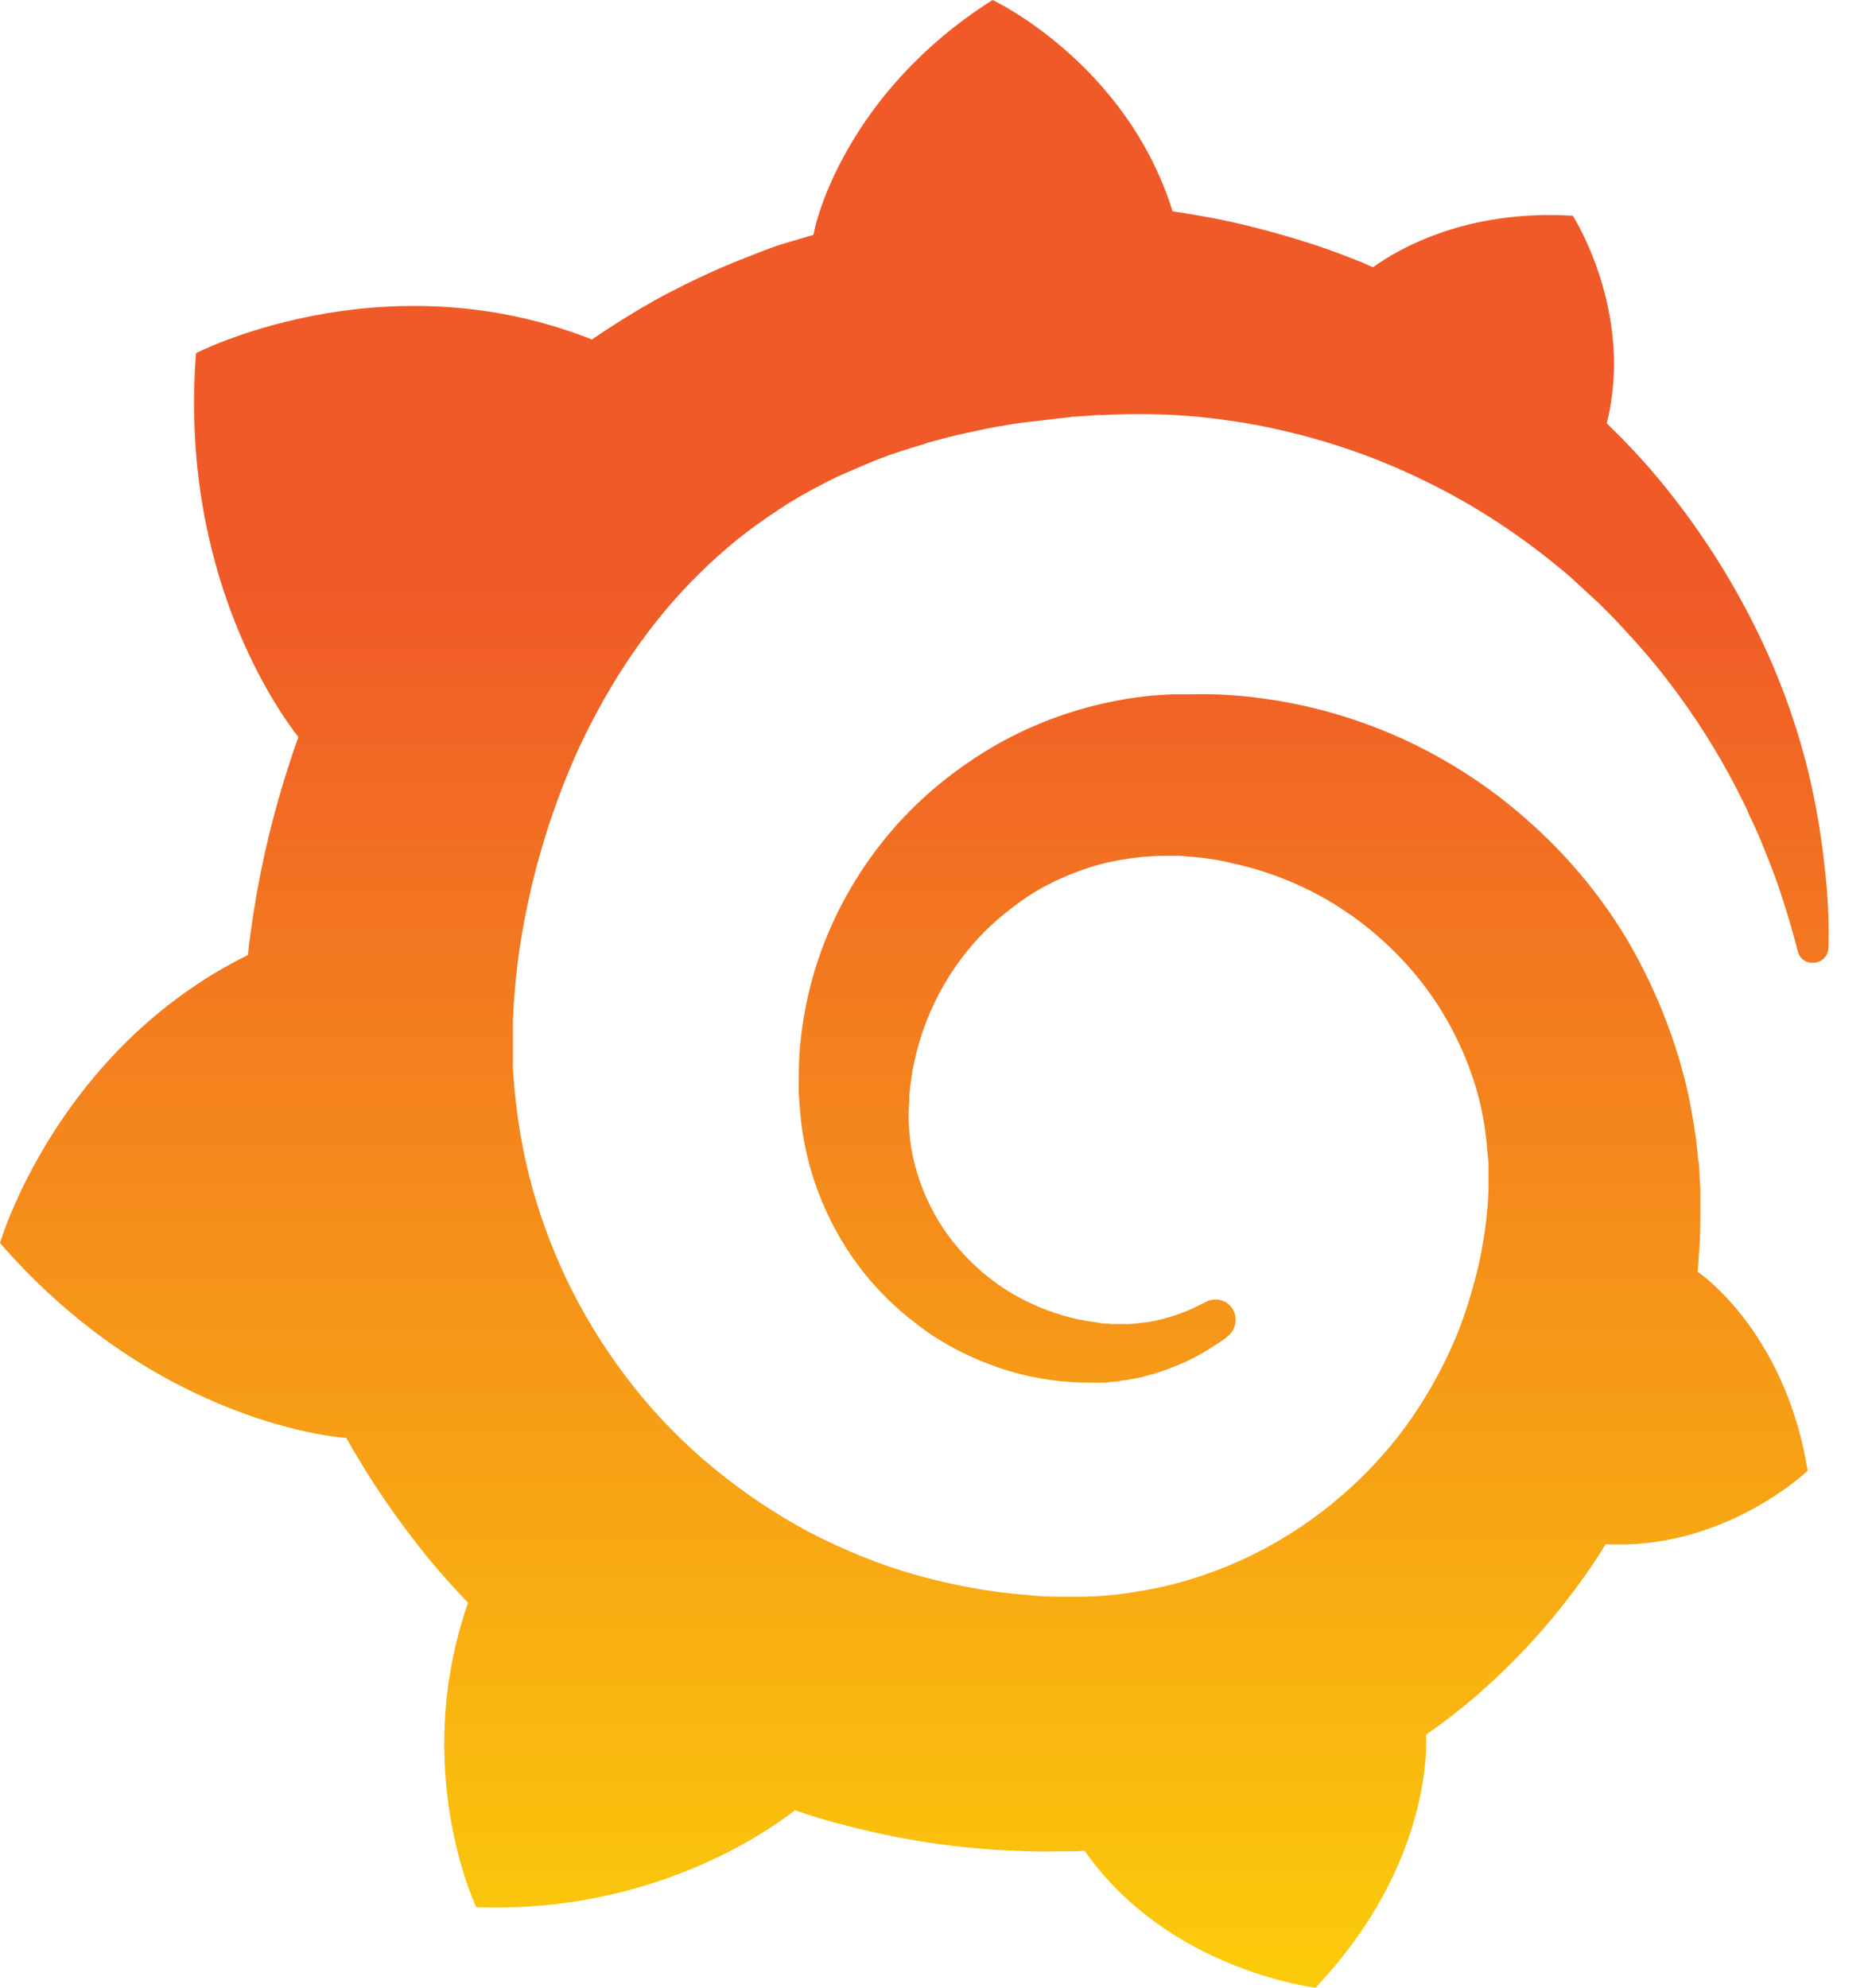 <svg width="47" height="50" viewBox="0 0 47 50" fill="none" xmlns="http://www.w3.org/2000/svg">
<path d="M45.937 22.066C45.854 21.226 45.716 20.262 45.441 19.187C45.165 18.127 44.752 16.956 44.146 15.744C43.54 14.532 42.755 13.278 41.736 12.052C41.336 11.57 40.895 11.102 40.427 10.647C41.13 7.851 39.573 5.427 39.573 5.427C36.887 5.262 35.179 6.267 34.545 6.722C34.435 6.68 34.339 6.625 34.229 6.584C33.774 6.405 33.306 6.226 32.81 6.074C32.328 5.923 31.832 5.785 31.322 5.661C30.813 5.537 30.303 5.441 29.78 5.358C29.683 5.344 29.601 5.331 29.504 5.317C28.333 1.57 24.973 0 24.973 0C21.212 2.383 20.51 5.716 20.51 5.716C20.51 5.716 20.496 5.785 20.468 5.909C20.262 5.964 20.055 6.033 19.849 6.088C19.559 6.171 19.27 6.281 18.994 6.391C18.705 6.501 18.43 6.612 18.14 6.736C17.576 6.983 17.011 7.259 16.46 7.562C15.923 7.865 15.399 8.196 14.89 8.54L14.752 8.485C9.545 6.501 4.931 8.884 4.931 8.884C4.504 14.421 7.011 17.906 7.507 18.54C7.383 18.884 7.273 19.229 7.163 19.573C6.777 20.826 6.488 22.107 6.309 23.444C6.281 23.636 6.253 23.829 6.24 24.022C1.419 26.405 0 31.267 0 31.267C4.008 35.882 8.691 36.171 8.691 36.171L8.705 36.157C9.298 37.218 9.986 38.223 10.758 39.174C11.088 39.573 11.419 39.945 11.777 40.317C10.317 44.504 11.983 47.975 11.983 47.975C16.446 48.141 19.38 46.019 20 45.537C20.441 45.689 20.895 45.826 21.35 45.937C22.727 46.295 24.132 46.501 25.537 46.556C25.881 46.57 26.24 46.584 26.584 46.57H27.08L27.3 46.556V46.57C29.408 49.573 33.099 50 33.099 50C35.73 47.231 35.882 44.477 35.882 43.884V43.843V43.76V43.636C36.432 43.251 36.956 42.837 37.452 42.383C38.499 41.432 39.422 40.344 40.193 39.174L40.399 38.843C43.375 39.008 45.482 36.997 45.482 36.997C44.986 33.898 43.223 32.383 42.851 32.094C42.479 31.804 42.837 32.08 42.81 32.066C42.782 32.052 42.782 32.039 42.782 32.039C42.769 32.025 42.741 32.011 42.714 31.997C42.727 31.804 42.741 31.625 42.755 31.433C42.782 31.102 42.782 30.758 42.782 30.427V29.986V29.904L42.769 29.697L42.755 29.422C42.755 29.325 42.741 29.242 42.727 29.16C42.714 29.077 42.714 28.981 42.7 28.898L42.672 28.636L42.631 28.375C42.576 28.03 42.521 27.7 42.438 27.355C42.121 26.019 41.598 24.752 40.923 23.609C40.234 22.466 39.38 21.46 38.402 20.606C37.438 19.752 36.35 19.063 35.22 18.554C34.077 18.044 32.893 17.713 31.708 17.562C31.116 17.479 30.523 17.452 29.931 17.466H29.49L29.27 17.479C29.187 17.479 29.105 17.493 29.036 17.493C28.733 17.521 28.43 17.562 28.14 17.617C26.956 17.837 25.84 18.265 24.862 18.857C23.884 19.449 23.03 20.179 22.342 21.006C21.653 21.832 21.116 22.755 20.744 23.705C20.372 24.656 20.165 25.647 20.11 26.598C20.096 26.832 20.096 27.08 20.096 27.314V27.493L20.11 27.686C20.124 27.796 20.124 27.92 20.138 28.03C20.179 28.512 20.276 28.981 20.399 29.422C20.661 30.317 21.074 31.13 21.584 31.818C22.094 32.507 22.713 33.072 23.361 33.526C24.008 33.967 24.711 34.284 25.399 34.49C26.088 34.697 26.777 34.78 27.424 34.78H27.782C27.824 34.78 27.865 34.78 27.906 34.766C27.975 34.766 28.044 34.752 28.113 34.752C28.127 34.752 28.154 34.752 28.168 34.738L28.237 34.724C28.278 34.724 28.32 34.711 28.361 34.711C28.444 34.697 28.512 34.683 28.595 34.669C28.678 34.656 28.747 34.642 28.815 34.614C28.967 34.587 29.105 34.532 29.242 34.49C29.518 34.394 29.793 34.284 30.027 34.16C30.276 34.036 30.496 33.884 30.716 33.747C30.771 33.705 30.84 33.664 30.895 33.609C31.116 33.43 31.157 33.099 30.978 32.879C30.826 32.686 30.551 32.631 30.331 32.755L30.165 32.837C29.973 32.934 29.78 33.017 29.573 33.085C29.366 33.154 29.146 33.209 28.926 33.251C28.815 33.264 28.705 33.278 28.581 33.292C28.526 33.292 28.471 33.306 28.402 33.306H28.072C28.003 33.306 27.934 33.306 27.865 33.292H27.782C27.755 33.292 27.713 33.292 27.686 33.278C27.617 33.264 27.562 33.264 27.493 33.251C26.983 33.182 26.474 33.03 25.992 32.81C25.496 32.59 25.027 32.286 24.601 31.901C24.174 31.515 23.802 31.061 23.512 30.537C23.223 30.014 23.017 29.435 22.92 28.829C22.879 28.526 22.851 28.209 22.865 27.906C22.865 27.824 22.879 27.741 22.879 27.658V27.548C22.879 27.507 22.893 27.466 22.893 27.424C22.906 27.259 22.934 27.094 22.961 26.928C23.196 25.606 23.857 24.311 24.876 23.333C25.138 23.085 25.413 22.865 25.703 22.658C25.992 22.452 26.308 22.273 26.639 22.121C26.97 21.97 27.3 21.846 27.658 21.749C28.003 21.653 28.361 21.598 28.733 21.556C28.912 21.543 29.091 21.529 29.284 21.529H29.711L29.862 21.543C30.262 21.57 30.647 21.625 31.033 21.722C31.804 21.887 32.562 22.176 33.264 22.562C34.669 23.347 35.868 24.559 36.598 26.019C36.97 26.749 37.231 27.534 37.355 28.347C37.383 28.554 37.41 28.76 37.424 28.967L37.438 29.119L37.452 29.27V29.862C37.452 29.959 37.438 30.124 37.438 30.22C37.424 30.441 37.397 30.675 37.369 30.895C37.342 31.116 37.3 31.336 37.259 31.556C37.218 31.777 37.163 31.997 37.107 32.204C36.997 32.631 36.859 33.058 36.694 33.485C36.364 34.311 35.923 35.11 35.399 35.84C34.339 37.3 32.893 38.485 31.24 39.242C30.413 39.614 29.546 39.89 28.65 40.028C28.209 40.11 27.755 40.151 27.3 40.165H26.612C26.364 40.165 26.13 40.151 25.881 40.124C24.917 40.055 23.967 39.876 23.03 39.614C22.107 39.353 21.212 38.981 20.358 38.54C18.664 37.631 17.135 36.391 15.95 34.89C15.358 34.146 14.835 33.333 14.408 32.493C13.981 31.653 13.636 30.758 13.388 29.862C13.14 28.953 12.989 28.03 12.92 27.094L12.906 26.915V26.13V26.033V25.689C12.92 25.234 12.961 24.752 13.017 24.284C13.072 23.815 13.154 23.333 13.251 22.865C13.347 22.397 13.457 21.928 13.595 21.46C13.857 20.537 14.187 19.642 14.573 18.802C15.358 17.121 16.377 15.62 17.603 14.421C17.906 14.118 18.223 13.843 18.554 13.568C18.884 13.306 19.229 13.058 19.587 12.824C19.931 12.589 20.303 12.383 20.675 12.19C20.854 12.094 21.047 11.997 21.24 11.915L21.529 11.791L21.818 11.667C22.204 11.501 22.603 11.364 23.017 11.24C23.113 11.212 23.223 11.185 23.32 11.143C23.416 11.116 23.526 11.088 23.623 11.061C23.829 11.005 24.036 10.95 24.242 10.909C24.339 10.882 24.449 10.868 24.559 10.84C24.669 10.813 24.766 10.799 24.876 10.771C24.986 10.758 25.083 10.73 25.193 10.716L25.344 10.689L25.51 10.661C25.62 10.647 25.716 10.634 25.826 10.62C25.95 10.606 26.061 10.592 26.185 10.579C26.281 10.565 26.446 10.551 26.543 10.537C26.612 10.523 26.694 10.523 26.763 10.51L26.915 10.496L26.983 10.482H27.066C27.19 10.468 27.3 10.468 27.424 10.454L27.603 10.441H27.741C27.837 10.441 27.948 10.427 28.044 10.427C28.444 10.413 28.857 10.413 29.256 10.427C30.055 10.454 30.84 10.551 31.598 10.689C33.127 10.978 34.559 11.46 35.868 12.107C37.176 12.741 38.333 13.526 39.353 14.38C39.422 14.435 39.477 14.49 39.545 14.546C39.601 14.601 39.669 14.656 39.724 14.711C39.849 14.821 39.959 14.931 40.083 15.041C40.207 15.152 40.317 15.262 40.427 15.372C40.537 15.482 40.647 15.592 40.758 15.716C41.185 16.171 41.584 16.625 41.942 17.094C42.658 18.017 43.237 18.953 43.691 19.835L43.774 20L43.857 20.165C43.912 20.276 43.967 20.386 44.008 20.496C44.063 20.606 44.105 20.703 44.16 20.813C44.201 20.923 44.256 21.019 44.297 21.13C44.463 21.543 44.628 21.942 44.752 22.314C44.959 22.92 45.11 23.457 45.234 23.926C45.276 24.119 45.455 24.242 45.647 24.215C45.854 24.201 46.005 24.036 46.005 23.829C46.019 23.333 46.005 22.741 45.937 22.066Z" fill="url(#paint0_linear_1_7972)"/>
<defs>
<linearGradient id="paint0_linear_1_7972" x1="23.003" y1="14.862" x2="23.003" y2="49.362" gradientUnits="userSpaceOnUse">
<stop stop-color="#F05A28"/>
<stop offset="1" stop-color="#FBCA0A"/>
</linearGradient>
</defs>
</svg>

